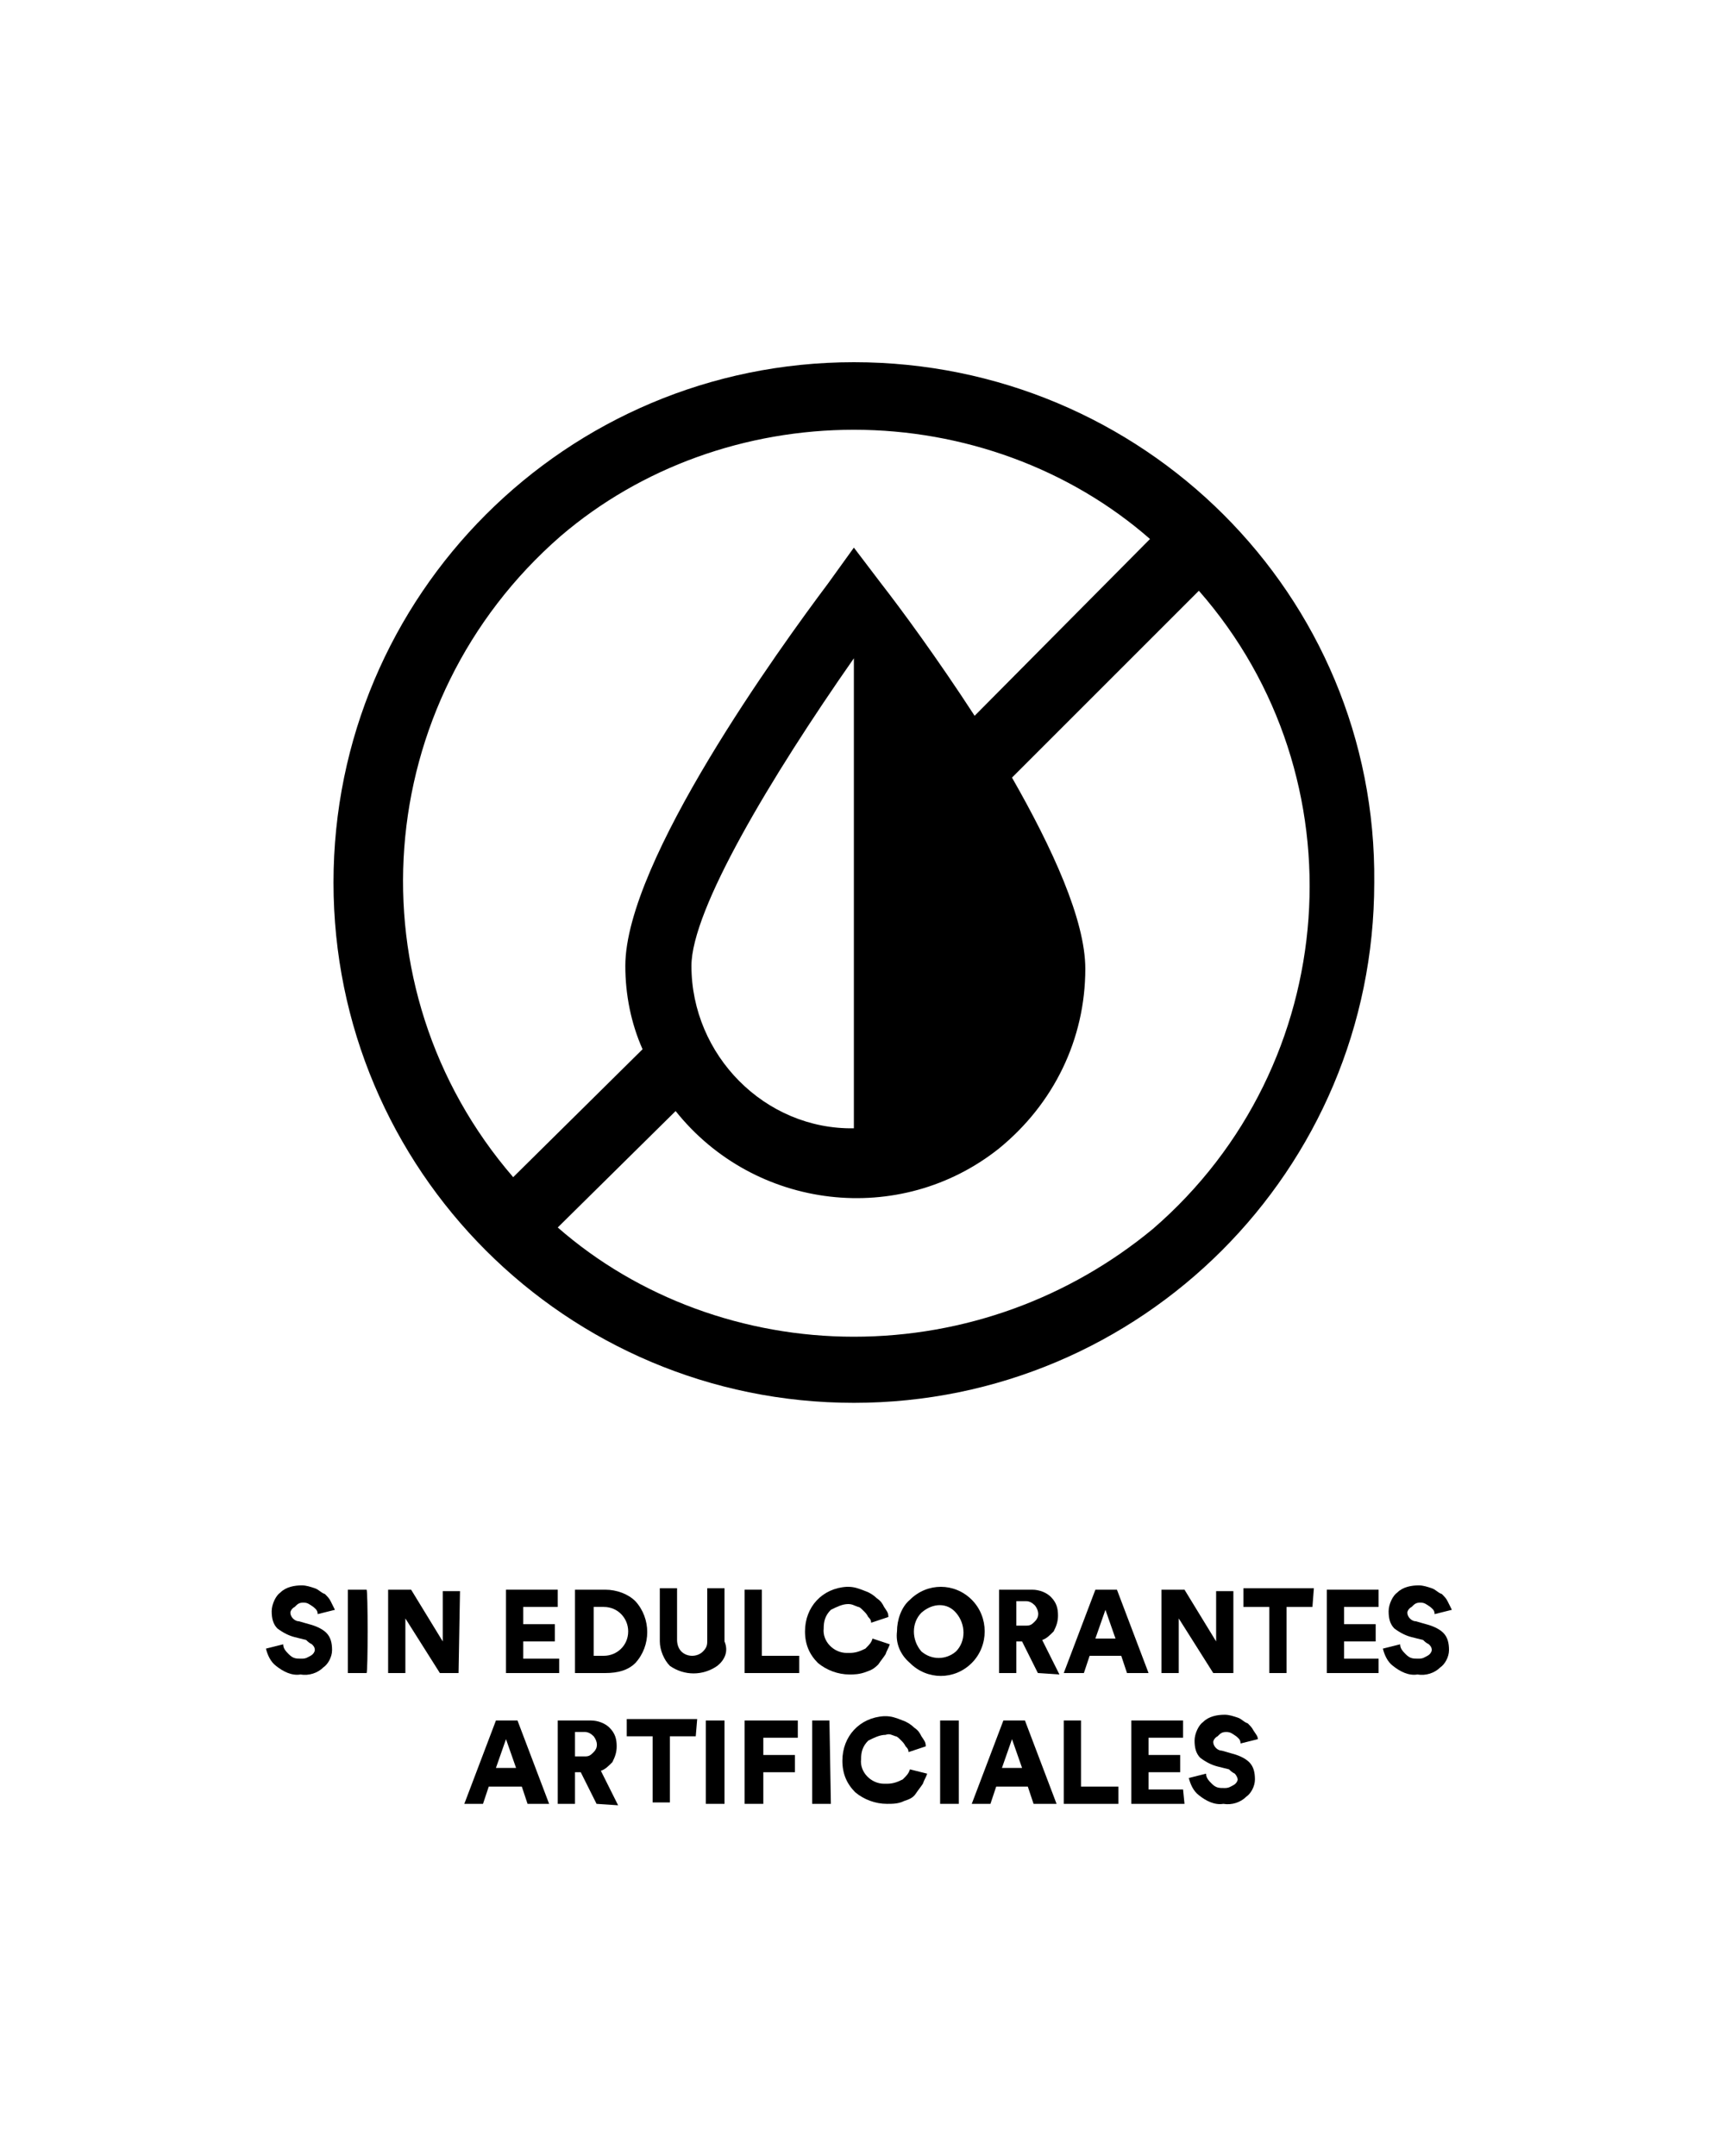 <?xml version="1.0" encoding="utf-8"?>
<!-- Generator: Adobe Illustrator 23.1.0, SVG Export Plug-In . SVG Version: 6.00 Build 0)  -->
<svg version="1.1" id="Layer_1" xmlns="http://www.w3.org/2000/svg" xmlns:xlink="http://www.w3.org/1999/xlink" x="0px" y="0px"
	 viewBox="0 0 120 150" style="enable-background:new 0 0 120 150;" xml:space="preserve">
<title>yupick_iconos</title>
<path d="M59.4,25.2c-20,0-36.2,16.2-36.2,36.2s16.2,36.2,36.2,36.2s36.2-16.2,36.2-36.2l0,0C95.8,41.4,79.5,25.2,59.4,25.2z
	 M59.4,29.9c7.6,0,15,2.7,20.6,7.6L67.8,49.8c-2.6-4-5.1-7.4-6.5-9.2l-1.9-2.5l-1.8,2.5C54.3,45,43.5,59.9,43.5,67.2
	c0,2,0.4,4,1.2,5.8l-9,8.9c-11.4-13.2-9.9-33.1,3.3-44.6C44.6,32.5,51.9,29.9,59.4,29.9z M48.1,67.2c0-3.9,5.5-13.1,11.3-21.4v32.7
	C53.2,78.6,48.1,73.4,48.1,67.2z M59.4,93c-7.6,0-15-2.7-20.6-7.6l8.2-8.1c5.5,6.9,15.6,8.1,22.5,2.6c3.8-3.1,6-7.6,6-12.5
	c0-3.4-2.3-8.4-5.1-13.3l13-13c11.4,13,10,33-3.2,44.4C74.4,90.3,67.1,93,59.4,93z"/>
<path d="M23.3,112l-1.2,0.3c0-0.3-0.2-0.4-0.3-0.5c-0.3-0.2-0.4-0.3-0.7-0.3s-0.4,0.1-0.6,0.3c-0.2,0.1-0.3,0.3-0.3,0.4
	c0,0.3,0.3,0.6,0.6,0.6l0.7,0.2c0.4,0.1,0.9,0.3,1.2,0.6c0.3,0.3,0.4,0.7,0.4,1.2c0,0.5-0.3,1-0.6,1.2c-0.4,0.4-1,0.6-1.6,0.5
	c-0.6,0.1-1.2-0.2-1.7-0.6c-0.4-0.3-0.6-0.8-0.7-1.2l1.2-0.3c0,0.3,0.2,0.5,0.4,0.7c0.3,0.3,0.5,0.3,0.9,0.3c0.3,0,0.4-0.1,0.6-0.2
	s0.3-0.3,0.3-0.4c0-0.2-0.1-0.3-0.2-0.4c-0.2-0.1-0.3-0.2-0.4-0.3l-0.8-0.2c-0.4-0.1-0.8-0.3-1.2-0.6c-0.3-0.3-0.4-0.7-0.4-1.2
	c0-0.5,0.3-1.1,0.6-1.3c0.4-0.4,1-0.5,1.5-0.5c0.3,0,0.6,0.1,0.9,0.2c0.3,0.1,0.4,0.3,0.7,0.4c0.2,0.2,0.3,0.3,0.4,0.5
	C23.1,111.6,23.2,111.8,23.3,112z"/>
<path d="M25.5,116.4h-1.3v-5.8h1.3C25.6,110.6,25.6,116.4,25.5,116.4z"/>
<path d="M31.9,116.4h-1.3l-2.4-3.8v3.8h-1.2v-5.8h1.6l2.2,3.6v-3.5H32L31.9,116.4L31.9,116.4z"/>
<path d="M38.9,116.4h-3.7v-5.8h3.6v1.2h-2.4v1.2h2.2v1.2h-2.2v1.2h2.5L38.9,116.4L38.9,116.4z"/>
<path d="M42.1,116.4H40v-5.8h2.1c0.8,0,1.6,0.3,2.1,0.8c1.1,1.2,1.1,3.1,0,4.3C43.7,116.2,43,116.4,42.1,116.4z M41.3,115.2H42
	c0.9,0,1.7-0.7,1.7-1.7c0-0.9-0.7-1.7-1.7-1.7l0,0h-0.7V115.2z"/>
<path d="M49.9,115.9c-1,0.7-2.3,0.7-3.3,0c-0.4-0.4-0.7-1.1-0.7-1.7v-3.7h1.2v3.6c0,0.3,0.1,0.6,0.3,0.8c0.4,0.4,1.1,0.4,1.5,0
	c0.3-0.3,0.3-0.5,0.3-0.8v-3.6h1.2v3.7C50.7,114.9,50.4,115.5,49.9,115.9z"/>
<path d="M55.6,116.4h-3.8v-5.8h1.2v4.6h2.6L55.6,116.4L55.6,116.4z"/>
<path d="M59.1,116.5c-0.8,0-1.6-0.3-2.2-0.8c-0.6-0.6-0.9-1.3-0.9-2.2c0-1.7,1.2-3,2.9-3.1H59c0.4,0,0.7,0.1,1.2,0.3
	c0.3,0.1,0.6,0.3,0.8,0.5c0.3,0.2,0.4,0.4,0.5,0.6c0.2,0.3,0.3,0.4,0.3,0.7l-1.2,0.4c0-0.2-0.1-0.3-0.2-0.4
	c-0.1-0.2-0.2-0.3-0.3-0.4c-0.2-0.2-0.3-0.3-0.4-0.3c-0.3-0.1-0.4-0.2-0.7-0.2c-0.4,0-0.8,0.2-1.2,0.4c-0.4,0.4-0.5,0.8-0.5,1.3
	c-0.1,0.9,0.7,1.7,1.6,1.7c0.1,0,0.1,0,0.2,0c0.4,0,0.7-0.1,1.1-0.3c0.3-0.3,0.4-0.4,0.5-0.7l1.2,0.4c-0.1,0.3-0.2,0.4-0.3,0.7
	c-0.2,0.3-0.3,0.4-0.5,0.7c-0.3,0.3-0.5,0.4-0.8,0.5C59.8,116.5,59.4,116.5,59.1,116.5z"/>
<path d="M62.4,113.5c0-0.8,0.3-1.7,0.9-2.2c1.2-1.2,3.1-1.2,4.3,0c1.2,1.2,1.2,3.2,0,4.4c-1.2,1.2-3.1,1.2-4.3,0
	C62.6,115.1,62.3,114.3,62.4,113.5z M64.1,112.2c-0.7,0.7-0.7,1.9,0,2.7c0.7,0.6,1.7,0.6,2.4,0c0.7-0.7,0.7-1.9,0-2.7
	C65.9,111.5,64.9,111.5,64.1,112.2z"/>
<path d="M72.2,116.4l-1.1-2.2h-0.4v2.2h-1.2v-5.8h2.3c0.5,0,1,0.2,1.3,0.5c0.4,0.4,0.5,0.8,0.5,1.3c0,0.4-0.1,0.7-0.3,1.1
	c-0.3,0.3-0.5,0.5-0.8,0.6l1.2,2.4L72.2,116.4L72.2,116.4z M70.7,113.1h0.7c0.3,0,0.4-0.1,0.6-0.3c0.3-0.3,0.3-0.7,0-1.1
	c-0.2-0.2-0.4-0.3-0.6-0.3h-0.7V113.1z"/>
<path d="M78.4,116.4l-0.4-1.2h-2.2l-0.4,1.2H74l2.2-5.8h1.5l2.2,5.8H78.4z M76.9,112l-0.7,2h1.4L76.9,112z"/>
<path d="M85.7,116.4h-1.3l-2.4-3.8v3.8h-1.2v-5.8h1.6l2.2,3.6v-3.5h1.2V116.4L85.7,116.4z"/>
<path d="M91.3,111.8h-1.8v4.6h-1.2v-4.6h-1.8v-1.3h4.9L91.3,111.8L91.3,111.8z"/>
<path d="M95.9,116.4h-3.6v-5.8h3.6v1.2h-2.4v1.2h2.2v1.2h-2.2v1.2h2.4V116.4L95.9,116.4z"/>
<path d="M101,112l-1.2,0.3c0-0.3-0.2-0.4-0.3-0.5c-0.3-0.2-0.4-0.3-0.7-0.3s-0.4,0.1-0.6,0.3c-0.2,0.1-0.3,0.3-0.3,0.4
	c0,0.3,0.3,0.6,0.6,0.6l0.7,0.2c0.4,0.1,0.9,0.3,1.2,0.6c0.3,0.3,0.4,0.7,0.4,1.2c0,0.5-0.3,1-0.6,1.2c-0.4,0.4-1,0.6-1.6,0.5
	c-0.6,0.1-1.2-0.2-1.7-0.6c-0.4-0.3-0.6-0.8-0.7-1.2l1.2-0.3c0,0.3,0.2,0.5,0.4,0.7c0.3,0.3,0.5,0.3,0.9,0.3c0.3,0,0.4-0.1,0.6-0.2
	s0.3-0.3,0.3-0.4c0-0.2-0.1-0.3-0.2-0.4c-0.2-0.1-0.3-0.2-0.4-0.3l-0.8-0.2c-0.4-0.1-0.8-0.3-1.2-0.6c-0.3-0.3-0.4-0.7-0.4-1.2
	c0-0.5,0.3-1.1,0.6-1.3c0.4-0.4,1-0.5,1.5-0.5c0.3,0,0.6,0.1,0.9,0.2s0.4,0.3,0.7,0.4c0.2,0.2,0.3,0.3,0.4,0.5
	C100.8,111.6,100.9,111.8,101,112z"/>
<path d="M36.7,125.5l-0.4-1.2H34l-0.4,1.2h-1.3l2.2-5.8H36l2.2,5.8H36.7z M35.2,121l-0.7,2h1.4L35.2,121z"/>
<path d="M41.5,125.5l-1.1-2.2H40v2.2h-1.2v-5.8h2.3c0.5,0,1,0.2,1.3,0.5c0.4,0.4,0.5,0.8,0.5,1.3c0,0.4-0.1,0.7-0.3,1.1
	c-0.3,0.3-0.5,0.5-0.8,0.6l1.2,2.4L41.5,125.5L41.5,125.5z M40,122.2h0.7c0.3,0,0.4-0.1,0.6-0.3c0.3-0.3,0.3-0.7,0-1.1
	c-0.2-0.2-0.4-0.3-0.6-0.3H40V122.2z"/>
<path d="M48.4,120.8h-1.8v4.6h-1.2v-4.6h-1.8v-1.2h4.9L48.4,120.8L48.4,120.8z"/>
<path d="M50.4,125.5h-1.3v-5.8h1.3V125.5z"/>
<path d="M53.1,125.5h-1.3v-5.8h3.7v1.2h-2.4v1.2h2.2v1.2h-2.2V125.5L53.1,125.5z"/>
<path d="M57.8,125.5h-1.3v-5.8h1.2L57.8,125.5L57.8,125.5z"/>
<path d="M61.7,125.5c-0.8,0-1.6-0.3-2.2-0.8c-0.6-0.6-0.9-1.3-0.9-2.2c0-1.7,1.2-3,2.9-3.1h0.1c0.4,0,0.7,0.1,1.2,0.3
	c0.3,0.1,0.6,0.3,0.8,0.5c0.3,0.2,0.4,0.4,0.5,0.6c0.2,0.3,0.3,0.4,0.3,0.7l-1.2,0.4c0-0.2-0.1-0.3-0.2-0.4
	c-0.1-0.2-0.2-0.3-0.3-0.4c-0.2-0.2-0.3-0.3-0.4-0.3c-0.3-0.1-0.4-0.2-0.7-0.1c-0.4,0-0.8,0.2-1.2,0.4c-0.4,0.4-0.5,0.8-0.5,1.3
	c-0.1,0.9,0.7,1.7,1.6,1.7c0.1,0,0.1,0,0.2,0c0.4,0,0.7-0.1,1.1-0.3c0.3-0.3,0.4-0.4,0.5-0.7l1.2,0.3c-0.1,0.3-0.2,0.4-0.3,0.7
	c-0.2,0.3-0.3,0.4-0.5,0.7s-0.5,0.4-0.8,0.5C62.5,125.5,62.1,125.5,61.7,125.5z"/>
<path d="M66.7,125.5h-1.3v-5.8h1.3V125.5z"/>
<path d="M71.9,125.5l-0.4-1.2h-2.2l-0.4,1.2h-1.3l2.2-5.8h1.5l2.2,5.8H71.9z M70.4,121l-0.7,2h1.4L70.4,121z"/>
<path d="M77.8,125.5H74v-5.8h1.2v4.6h2.6V125.5L77.8,125.5z"/>
<path d="M82.4,125.5h-3.7v-5.8h3.6v1.2h-2.4v1.2h2.2v1.2h-2.2v1.2h2.4L82.4,125.5L82.4,125.5z"/>
<path d="M87.5,121l-1.2,0.3c0-0.3-0.2-0.4-0.3-0.5c-0.3-0.2-0.4-0.3-0.7-0.3s-0.4,0.1-0.6,0.3c-0.2,0.1-0.3,0.3-0.3,0.4
	c0,0.3,0.3,0.6,0.6,0.6l0.7,0.2c0.4,0.1,0.9,0.3,1.2,0.6c0.3,0.3,0.4,0.7,0.4,1.2c0,0.5-0.3,1-0.6,1.2c-0.4,0.4-1,0.6-1.6,0.5
	c-0.6,0.1-1.2-0.2-1.7-0.6c-0.4-0.3-0.6-0.8-0.7-1.2l1.2-0.3c0,0.3,0.2,0.5,0.4,0.7c0.3,0.3,0.5,0.3,0.9,0.3c0.3,0,0.4-0.1,0.6-0.2
	c0.2-0.1,0.3-0.3,0.3-0.4s-0.1-0.3-0.2-0.4c-0.2-0.1-0.3-0.2-0.4-0.3l-0.8-0.2c-0.4-0.1-0.8-0.3-1.2-0.6c-0.3-0.3-0.4-0.7-0.4-1.2
	c0-0.5,0.3-1.1,0.6-1.3c0.4-0.4,1-0.5,1.5-0.5c0.3,0,0.6,0.1,0.9,0.2c0.3,0.1,0.4,0.3,0.7,0.4c0.2,0.2,0.3,0.3,0.4,0.5
	C87.4,120.7,87.5,120.8,87.5,121z"/>
</svg>
